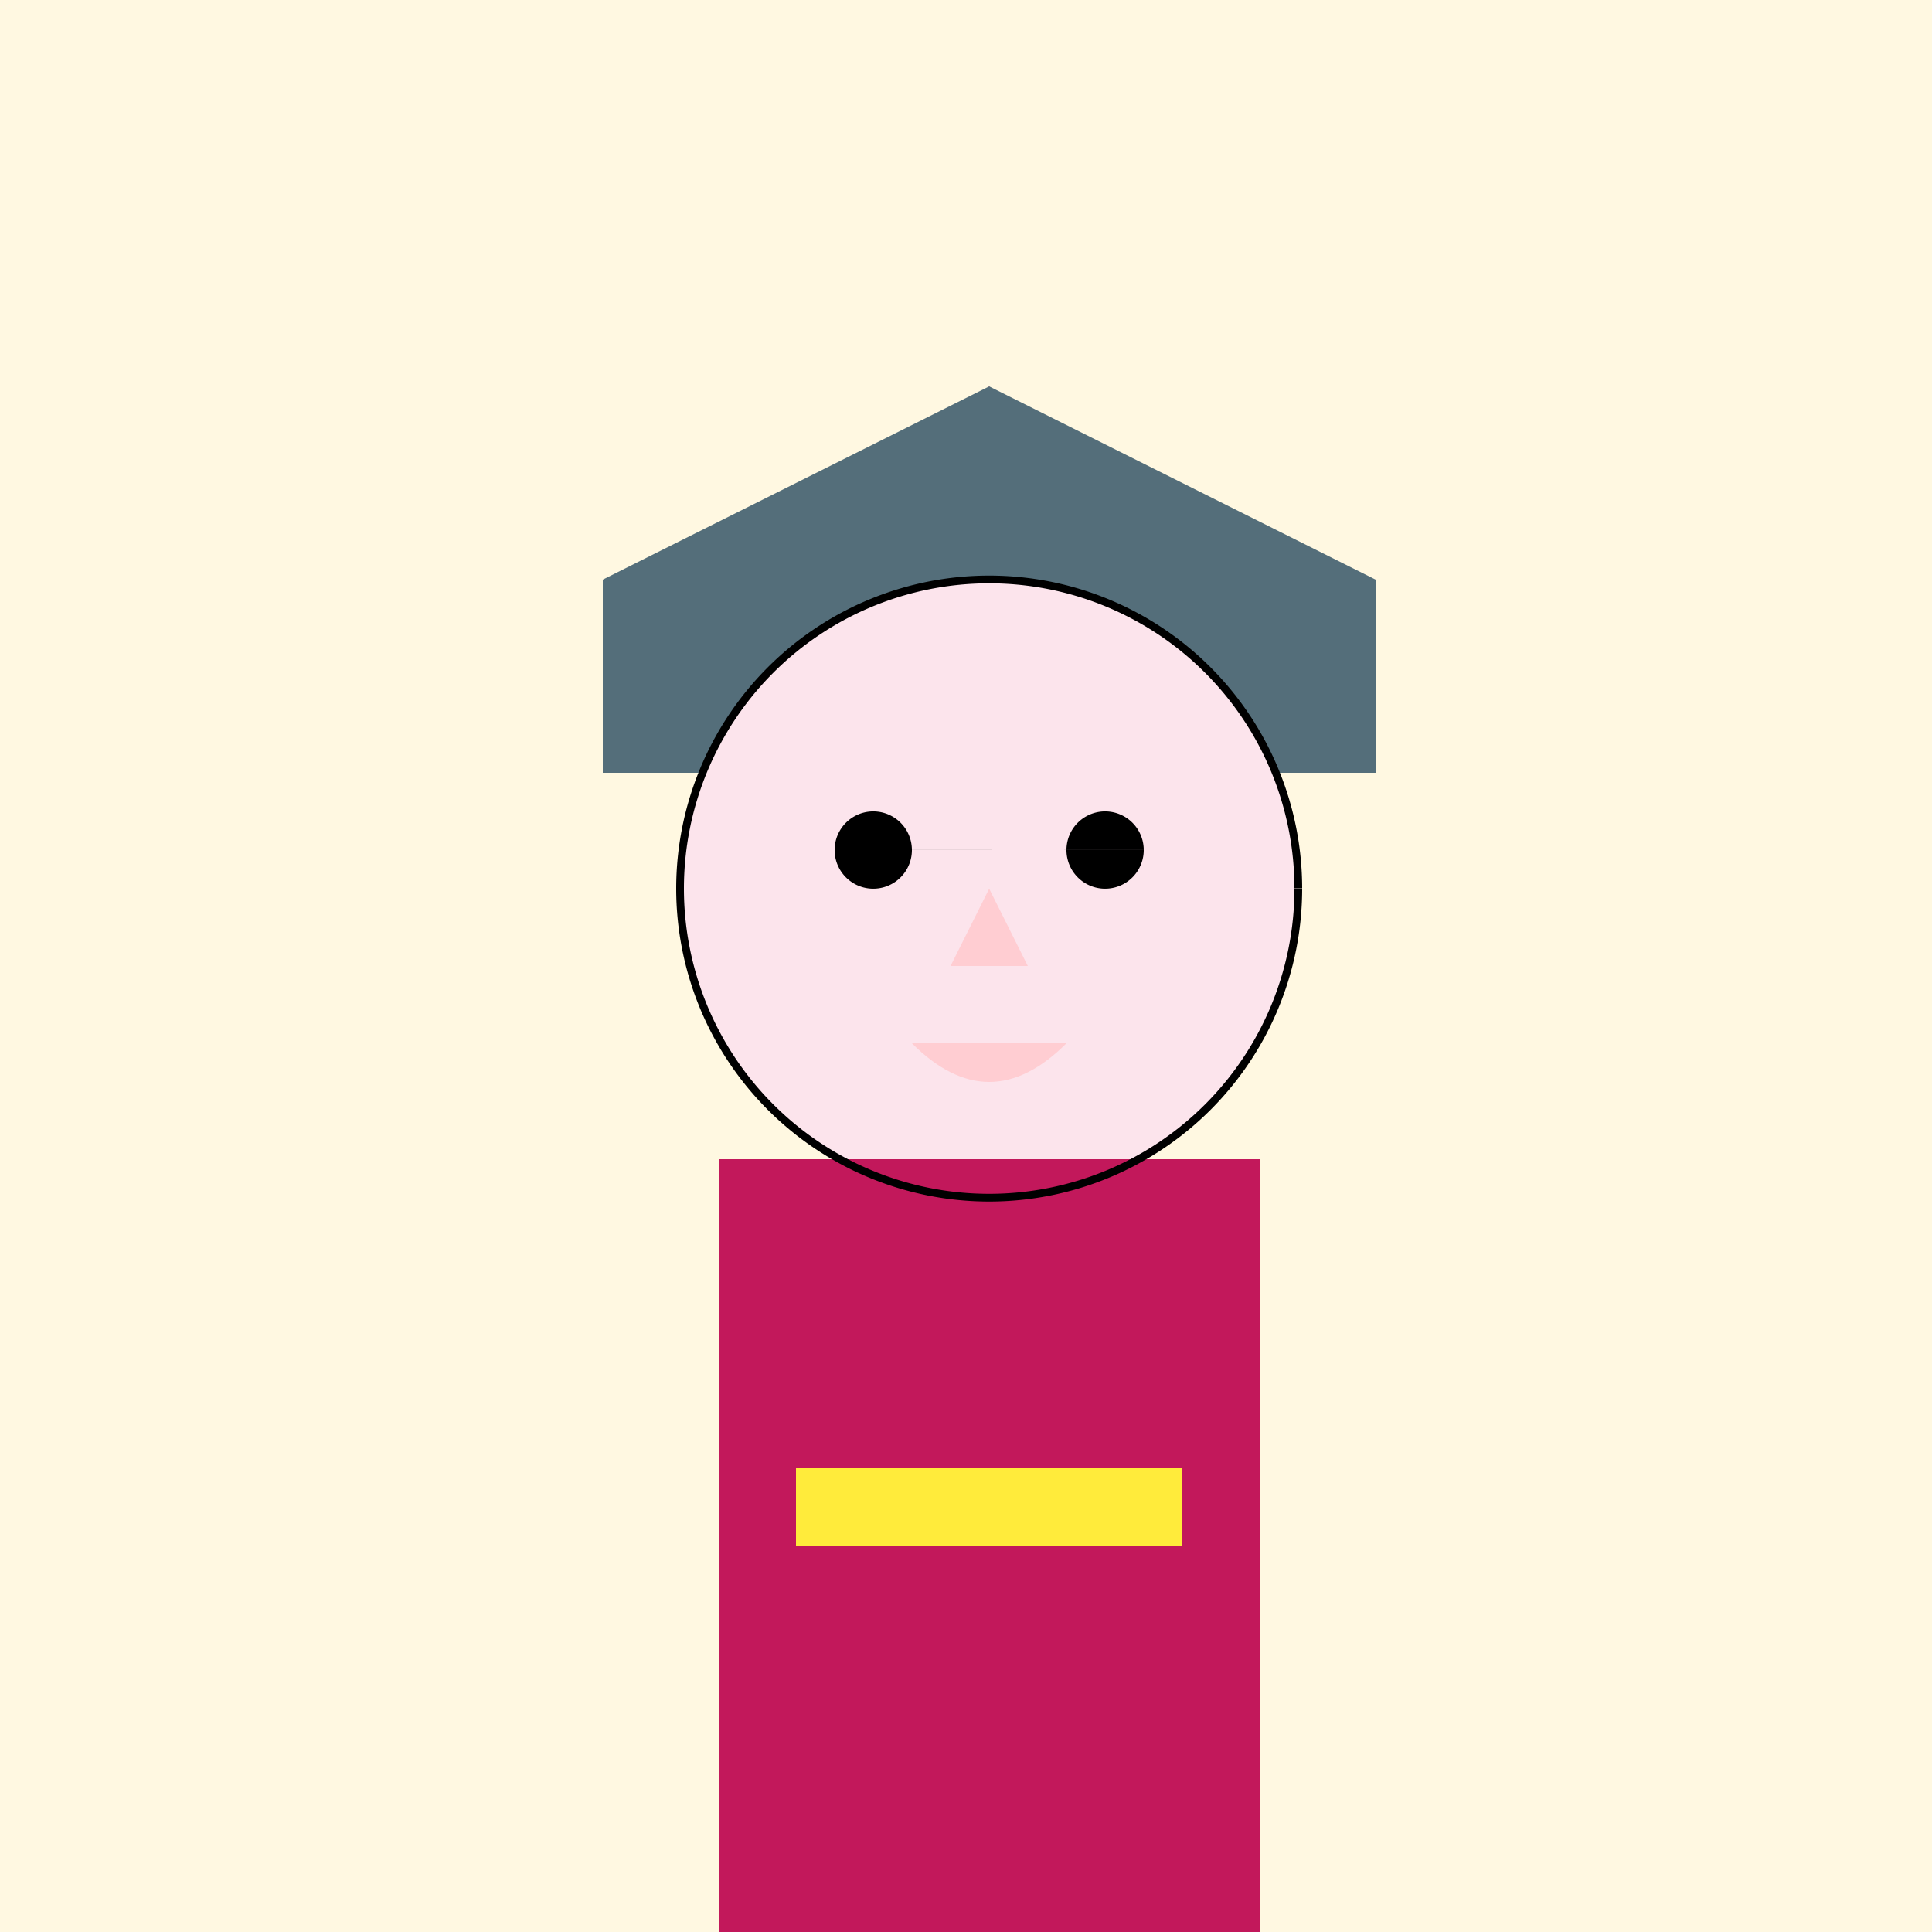 <!--

Generated by DrawGPT.
Free, open source, AI generated images in SVG, PNG, and HTML Canvas format.
https://drawgpt.ai

Created: 2023-09-27T02:45:56.544Z
Link: https://drawgpt.ai/prompt/84072/

-->
<svg xmlns="http://www.w3.org/2000/svg" xmlns:xlink="http://www.w3.org/1999/xlink" width="500" height="500"><defs/><g><rect fill="#FFF8E1" stroke="none" x="0" y="0" width="512" height="512"/><path fill="#F06292" stroke="none" paint-order="stroke fill markers" d=" M 256 100 L 156 200 L 356 200 Z"/><path fill="#546E7A" stroke="none" paint-order="stroke fill markers" d=" M 156 200 L 356 200 L 356 150 L 256 100 L 156 150 Z"/><path fill="#FCE4EC" stroke="none" paint-order="stroke fill markers" d=" M 336 230 A 80 80 0 1 1 336 229.92"/><path fill="#000000" stroke="none" paint-order="stroke fill markers" d=" M 236 220 A 10 10 0 1 1 236 219.99 L 296 220 A 10 10 0 1 1 296 219.99"/><path fill="#FFCDD2" stroke="none" paint-order="stroke fill markers" d=" M 256 230 L 246 250 L 266 250 Z"/><path fill="#FFCDD2" stroke="none" paint-order="stroke fill markers" d=" M 236 270 Q 256 290 276 270"/><rect fill="#C2185B" stroke="none" x="186" y="300" width="140" height="200"/><rect fill="#FFEB3B" stroke="none" x="206" y="380" width="100" height="20"/><rect fill="#000000" stroke="none" x="216" y="500" width="80" height="20"/><path fill="none" stroke="#000000" paint-order="fill stroke markers" d=" M 336 230 A 80 80 0 1 1 336 229.92" stroke-miterlimit="10" stroke-width="2" stroke-dasharray=""/></g></svg>
